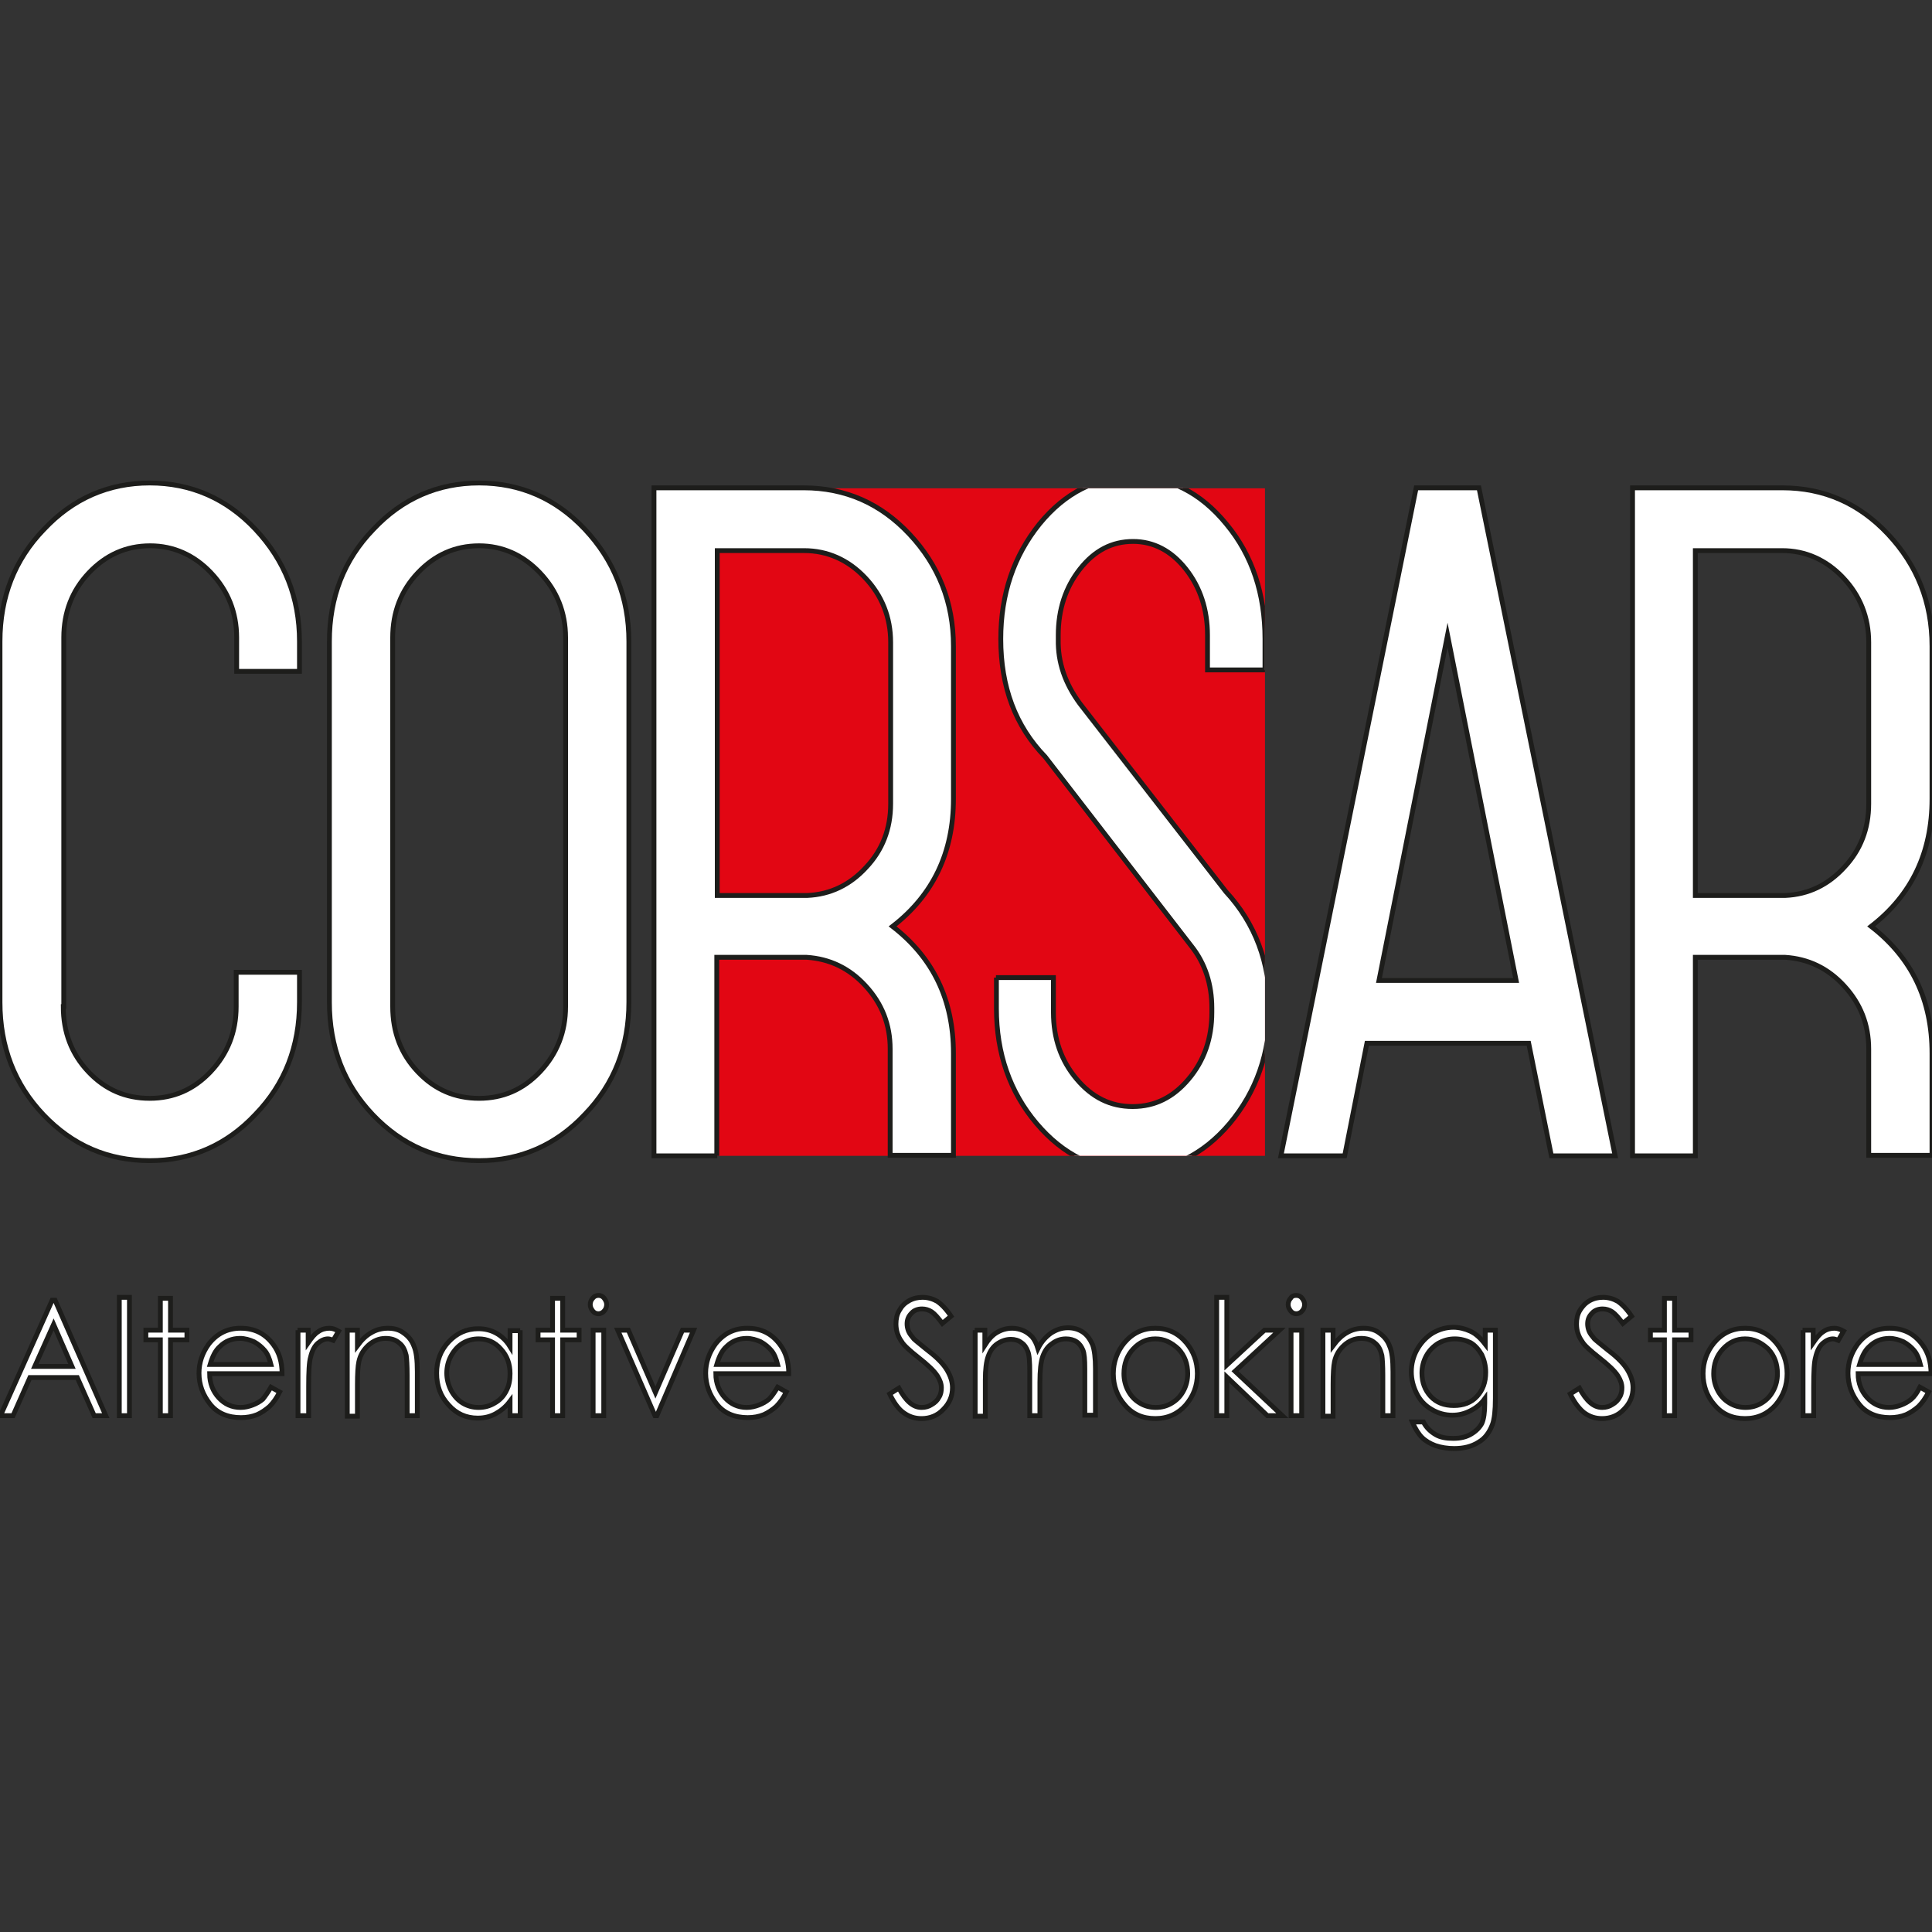 <?xml version="1.0" encoding="utf-8"?>
<!-- Generator: Adobe Illustrator 25.0.1, SVG Export Plug-In . SVG Version: 6.00 Build 0)  -->
<svg version="1.1" id="Layer_1" xmlns="http://www.w3.org/2000/svg" xmlns:xlink="http://www.w3.org/1999/xlink" x="0px" y="0px"
	 viewBox="0 0 400 400" style="enable-background:new 0 0 400 400;" xml:space="preserve">
<rect x="0" y="0" width="400" height="400" fill="#333333" stroke="none"/>
<style type="text/css">
	.st0{fill:#FFFFFF;stroke:#1D1D1B;stroke-miterlimit:22.926;}
	.st1{fill-rule:evenodd;clip-rule:evenodd;fill:#E20613;}
	.st2{clip-path:url(#SVGID_1_);fill:#FFFFFF;stroke:#1D1D1B;stroke-miterlimit:22.926;}
</style>
<g>
	<path class="st0" d="M397.5,287.2l1.8,1c-0.6,1.2-1.3,2.2-2.1,3c-0.8,0.7-1.7,1.3-2.6,1.7c-1,0.4-2.1,0.6-3.3,0.6
		c-2.7,0-4.9-0.9-6.4-2.8c-1.5-1.9-2.3-4-2.3-6.4c0-2.2,0.7-4.2,2-6c1.7-2.2,3.9-3.3,6.6-3.3c2.9,0,5.1,1.1,6.8,3.4
		c1.2,1.6,1.8,3.6,1.8,6h-15.1c0,2,0.7,3.7,1.9,5c1.2,1.3,2.7,2,4.5,2c0.9,0,1.7-0.2,2.5-0.5c0.8-0.3,1.5-0.7,2.1-1.2
		C396.3,289.2,396.9,288.4,397.5,287.2L397.5,287.2z M397.6,282.5c-0.3-1.2-0.7-2.2-1.3-2.9c-0.6-0.7-1.3-1.3-2.2-1.8
		c-0.9-0.4-1.9-0.7-2.9-0.7c-1.7,0-3.1,0.6-4.2,1.7c-0.9,0.8-1.5,2-2,3.7H397.6L397.6,282.5z"/>
	<path class="st0" d="M373.2,275.4h2.2v2.6c0.7-1,1.3-1.8,2.1-2.3c0.7-0.5,1.5-0.7,2.3-0.7c0.6,0,1.2,0.2,1.9,0.6l-1.1,1.9
		c-0.5-0.2-0.8-0.3-1.1-0.3c-0.7,0-1.4,0.3-2.1,0.9c-0.7,0.6-1.2,1.6-1.5,2.9c-0.3,1-0.4,3-0.4,6.1v6h-2.2V275.4L373.2,275.4z"/>
	<path class="st0" d="M361.3,275c2.6,0,4.7,1,6.4,3c1.5,1.8,2.3,3.9,2.3,6.4c0,2.5-0.8,4.6-2.4,6.5c-1.6,1.8-3.7,2.8-6.3,2.8
		c-2.6,0-4.7-0.9-6.3-2.8c-1.6-1.8-2.4-4-2.4-6.5c0-2.4,0.8-4.6,2.3-6.4C356.6,276,358.7,275,361.3,275L361.3,275z M361.3,277.2
		c-1.8,0-3.3,0.7-4.6,2.1c-1.3,1.4-1.9,3.1-1.9,5.1c0,1.3,0.3,2.5,0.9,3.6c0.6,1.1,1.4,1.9,2.4,2.5c1,0.6,2.1,0.9,3.3,0.9
		c1.2,0,2.3-0.3,3.3-0.9c1-0.6,1.8-1.4,2.4-2.5c0.6-1.1,0.9-2.3,0.9-3.6c0-2-0.6-3.7-1.9-5.1C364.6,277.9,363.1,277.2,361.3,277.2
		L361.3,277.2z"/>
	<polygon class="st0" points="344.6,268.8 346.7,268.8 346.7,275.4 350.1,275.4 350.1,277.4 346.7,277.4 346.7,293.1 344.6,293.1 
		344.6,277.4 341.7,277.4 341.7,275.4 344.6,275.4 344.6,268.8 	"/>
	<path class="st0" d="M325.1,288.6l1.9-1.2c1.4,2.6,2.9,4,4.7,4c0.8,0,1.5-0.2,2.1-0.6c0.7-0.4,1.2-0.9,1.5-1.5
		c0.4-0.6,0.5-1.3,0.5-2c0-0.8-0.3-1.6-0.8-2.4c-0.7-1.1-2-2.3-3.9-3.8c-1.9-1.5-3.1-2.6-3.5-3.3c-0.8-1.1-1.2-2.3-1.2-3.7
		c0-1,0.2-2,0.7-2.8s1.1-1.5,2-2c0.9-0.5,1.8-0.7,2.8-0.7c1.1,0,2.1,0.3,3,0.8c0.9,0.6,1.9,1.6,2.9,3.1l-1.8,1.5
		c-0.9-1.2-1.6-2-2.2-2.4c-0.6-0.4-1.3-0.6-2-0.6c-0.9,0-1.7,0.3-2.2,0.9c-0.6,0.6-0.9,1.3-0.9,2.2c0,0.5,0.1,1,0.3,1.5
		c0.2,0.5,0.6,1,1.1,1.6c0.3,0.3,1.3,1.1,2.9,2.4c2,1.5,3.3,2.9,4,4.1c0.7,1.2,1.1,2.4,1.1,3.6c0,1.7-0.6,3.2-1.9,4.5
		c-1.2,1.3-2.8,1.9-4.5,1.9c-1.4,0-2.6-0.4-3.7-1.2C327.1,291.8,326,290.5,325.1,288.6L325.1,288.6z"/>
	<path class="st0" d="M307.5,275.4h2.1v14.1c0,2.5-0.2,4.3-0.6,5.4c-0.6,1.6-1.5,2.9-2.9,3.7c-1.4,0.9-3.1,1.3-5,1.3
		c-1.4,0-2.7-0.2-3.9-0.6c-1.1-0.4-2.1-1-2.8-1.7c-0.7-0.7-1.4-1.8-2-3.2h2.3c0.6,1.2,1.5,2,2.5,2.6c1,0.6,2.2,0.8,3.7,0.8
		c1.5,0,2.7-0.3,3.7-0.9c1-0.6,1.7-1.3,2.2-2.2c0.4-0.9,0.6-2.3,0.6-4.2v-0.9c-0.8,1.1-1.8,1.9-3,2.5c-1.2,0.6-2.4,0.9-3.7,0.9
		c-1.5,0-3-0.4-4.3-1.2c-1.4-0.8-2.4-1.9-3.1-3.3c-0.7-1.4-1.1-2.9-1.1-4.5c0-1.6,0.4-3.2,1.2-4.6c0.8-1.4,1.8-2.5,3.2-3.4
		c1.4-0.8,2.8-1.2,4.3-1.2c1.2,0,2.4,0.3,3.5,0.8c1.1,0.5,2.1,1.4,3.1,2.7V275.4L307.5,275.4z M301.2,277.2c-1.2,0-2.3,0.3-3.4,0.9
		c-1,0.6-1.9,1.5-2.5,2.6c-0.6,1.1-0.9,2.3-0.9,3.6c0,1.9,0.6,3.5,1.8,4.8c1.2,1.3,2.8,1.9,4.8,1.9c2,0,3.6-0.6,4.8-1.9
		c1.2-1.3,1.8-2.9,1.8-5c0-1.3-0.3-2.5-0.8-3.6c-0.6-1-1.3-1.9-2.3-2.5C303.5,277.5,302.4,277.2,301.2,277.2L301.2,277.2z"/>
	<path class="st0" d="M273.9,275.4h2.1v3.2c0.9-1.2,1.8-2.1,2.9-2.7c1-0.6,2.2-0.9,3.4-0.9c1.3,0,2.4,0.3,3.3,1
		c1,0.7,1.7,1.6,2.1,2.7c0.5,1.1,0.7,2.9,0.7,5.3v9.1h-2.1v-8.4c0-2-0.1-3.4-0.2-4.1c-0.3-1.2-0.7-2-1.5-2.6
		c-0.7-0.6-1.6-0.9-2.8-0.9c-1.3,0-2.5,0.5-3.5,1.4c-1,0.9-1.7,2-2,3.4c-0.2,0.9-0.3,2.5-0.3,4.8v6.5h-2.1V275.4L273.9,275.4z"/>
	<polygon class="st0" points="267.3,275.4 269.5,275.4 269.5,293.1 267.3,293.1 267.3,275.4 	"/>
	<path class="st0" d="M268.4,268.2c0.5,0,0.9,0.2,1.2,0.6c0.3,0.4,0.5,0.8,0.5,1.3c0,0.5-0.2,1-0.5,1.3c-0.3,0.4-0.8,0.6-1.2,0.6
		c-0.5,0-0.9-0.2-1.2-0.6c-0.3-0.4-0.5-0.8-0.5-1.3c0-0.5,0.2-1,0.5-1.3C267.5,268.3,267.9,268.2,268.4,268.2L268.4,268.2z"/>
	<polygon class="st0" points="251.9,268.6 254,268.6 254,282.6 261.8,275.4 264.9,275.4 255.7,283.9 265.5,293.1 262.4,293.1 
		254,285.1 254,293.1 251.9,293.1 251.9,268.6 	"/>
	<path class="st0" d="M239.2,275c2.6,0,4.7,1,6.4,3c1.5,1.8,2.3,3.9,2.3,6.4c0,2.5-0.8,4.6-2.4,6.5c-1.6,1.8-3.7,2.8-6.3,2.8
		c-2.6,0-4.7-0.9-6.3-2.8c-1.6-1.8-2.4-4-2.4-6.5c0-2.4,0.8-4.6,2.3-6.4C234.5,276,236.6,275,239.2,275L239.2,275z M239.2,277.2
		c-1.8,0-3.3,0.7-4.6,2.1c-1.3,1.4-1.9,3.1-1.9,5.1c0,1.3,0.3,2.5,0.9,3.6c0.6,1.1,1.4,1.9,2.4,2.5c1,0.6,2.1,0.9,3.3,0.9
		c1.2,0,2.3-0.3,3.3-0.9c1-0.6,1.8-1.4,2.4-2.5c0.6-1.1,0.9-2.3,0.9-3.6c0-2-0.6-3.7-1.9-5.1C242.5,277.9,241,277.2,239.2,277.2
		L239.2,277.2z"/>
	<path class="st0" d="M201.8,275.4h2.1v3.1c0.7-1.1,1.5-2,2.3-2.5c1.1-0.7,2.2-1,3.4-1c0.8,0,1.6,0.2,2.3,0.5
		c0.7,0.3,1.3,0.8,1.8,1.3c0.5,0.6,0.9,1.4,1.2,2.4c0.7-1.4,1.6-2.4,2.7-3.2c1.1-0.7,2.2-1.1,3.5-1.1c1.2,0,2.2,0.3,3.1,0.9
		c0.9,0.6,1.5,1.5,2,2.6c0.4,1.1,0.6,2.8,0.6,5v9.6h-2.2v-9.6c0-1.9-0.1-3.2-0.4-3.9c-0.3-0.7-0.7-1.3-1.3-1.7
		c-0.6-0.4-1.4-0.6-2.2-0.6c-1,0-2,0.3-2.9,1c-0.9,0.6-1.5,1.5-1.9,2.6c-0.4,1.1-0.6,2.9-0.6,5.4v6.9h-2.1v-9c0-2.1-0.1-3.6-0.4-4.3
		c-0.3-0.8-0.7-1.4-1.3-1.8c-0.6-0.5-1.4-0.7-2.2-0.7c-1,0-1.9,0.3-2.8,0.9c-0.9,0.6-1.5,1.5-1.9,2.6c-0.4,1.1-0.6,2.7-0.6,4.9v7.5
		h-2.1V275.4L201.8,275.4z"/>
	<path class="st0" d="M184.2,288.6l1.9-1.2c1.4,2.6,2.9,4,4.7,4c0.8,0,1.5-0.2,2.1-0.6c0.7-0.4,1.2-0.9,1.5-1.5
		c0.4-0.6,0.5-1.3,0.5-2c0-0.8-0.3-1.6-0.8-2.4c-0.7-1.1-2-2.3-3.9-3.8c-1.9-1.5-3.1-2.6-3.5-3.3c-0.8-1.1-1.2-2.3-1.2-3.7
		c0-1,0.2-2,0.7-2.8c0.5-0.9,1.1-1.5,2-2c0.9-0.5,1.8-0.7,2.8-0.7c1.1,0,2.1,0.3,3,0.8c0.9,0.6,1.9,1.6,2.9,3.1l-1.8,1.5
		c-0.9-1.2-1.6-2-2.2-2.4c-0.6-0.4-1.3-0.6-2-0.6c-0.9,0-1.7,0.3-2.2,0.9c-0.6,0.6-0.9,1.3-0.9,2.2c0,0.5,0.1,1,0.3,1.5
		c0.2,0.5,0.6,1,1.1,1.6c0.3,0.3,1.3,1.1,2.9,2.4c2,1.5,3.3,2.9,4,4.1c0.7,1.2,1.1,2.4,1.1,3.6c0,1.7-0.6,3.2-1.9,4.5
		c-1.2,1.3-2.8,1.9-4.5,1.9c-1.4,0-2.6-0.4-3.7-1.2C186.1,291.8,185.1,290.5,184.2,288.6L184.2,288.6z"/>
	<path class="st0" d="M161,287.2l1.8,1c-0.6,1.2-1.3,2.2-2.1,3c-0.8,0.7-1.7,1.3-2.6,1.7c-1,0.4-2.1,0.6-3.3,0.6
		c-2.7,0-4.9-0.9-6.4-2.8c-1.5-1.9-2.3-4-2.3-6.4c0-2.2,0.7-4.2,2-6c1.7-2.2,3.9-3.3,6.6-3.3c2.9,0,5.1,1.1,6.8,3.4
		c1.2,1.6,1.8,3.6,1.8,6h-15.1c0,2,0.7,3.7,1.9,5c1.2,1.3,2.7,2,4.5,2c0.9,0,1.7-0.2,2.5-0.5c0.8-0.3,1.5-0.7,2.1-1.2
		C159.7,289.2,160.3,288.4,161,287.2L161,287.2z M161,282.5c-0.3-1.2-0.7-2.2-1.3-2.9c-0.6-0.7-1.3-1.3-2.2-1.8
		c-0.9-0.4-1.9-0.7-2.9-0.7c-1.7,0-3.1,0.6-4.2,1.7c-0.9,0.8-1.5,2-2,3.7H161L161,282.5z"/>
	<polygon class="st0" points="127.9,275.4 130.1,275.4 135.7,288.3 141.3,275.4 143.6,275.4 136,293.1 135.6,293.1 127.9,275.4 	"/>
	<polygon class="st0" points="122.8,275.4 125,275.4 125,293.1 122.8,293.1 122.8,275.4 	"/>
	<path class="st0" d="M123.9,268.2c0.5,0,0.9,0.2,1.2,0.6c0.3,0.4,0.5,0.8,0.5,1.3c0,0.5-0.2,1-0.5,1.3c-0.3,0.4-0.8,0.6-1.2,0.6
		c-0.5,0-0.9-0.2-1.2-0.6c-0.3-0.4-0.5-0.8-0.5-1.3c0-0.5,0.2-1,0.5-1.3C123,268.4,123.4,268.2,123.9,268.2L123.9,268.2z"/>
	<polygon class="st0" points="114.4,268.8 116.5,268.8 116.5,275.4 119.9,275.4 119.9,277.4 116.5,277.4 116.5,293.1 114.4,293.1 
		114.4,277.4 111.4,277.4 111.4,275.4 114.4,275.4 114.4,268.8 	"/>
	<path class="st0" d="M107.7,275.4v17.7h-2.1v-3c-0.9,1.2-1.9,2-3,2.6c-1.1,0.6-2.3,0.9-3.7,0.9c-2.4,0-4.4-0.9-6-2.7
		c-1.7-1.8-2.5-4-2.5-6.6c0-2.5,0.8-4.7,2.5-6.5c1.7-1.8,3.7-2.7,6.1-2.7c1.4,0,2.6,0.3,3.7,0.9c1.1,0.6,2.1,1.5,2.9,2.8v-3.3H107.7
		L107.7,275.4z M99.1,277.2c-1.2,0-2.3,0.3-3.3,0.9c-1,0.6-1.8,1.5-2.4,2.6c-0.6,1.1-0.9,2.3-0.9,3.6c0,1.2,0.3,2.4,0.9,3.6
		c0.6,1.1,1.4,2,2.4,2.6c1,0.6,2.1,0.9,3.3,0.9c1.2,0,2.3-0.3,3.3-0.9c1.1-0.6,1.9-1.5,2.4-2.5c0.6-1.1,0.8-2.3,0.8-3.6
		c0-2-0.6-3.7-1.9-5.1C102.5,277.9,100.9,277.2,99.1,277.2L99.1,277.2z"/>
	<path class="st0" d="M71.9,275.4H74v3.2c0.9-1.2,1.8-2.1,2.9-2.7c1-0.6,2.2-0.9,3.4-0.9c1.3,0,2.4,0.3,3.3,1c1,0.7,1.7,1.6,2.1,2.7
		c0.5,1.1,0.7,2.9,0.7,5.3v9.1h-2.1v-8.4c0-2-0.1-3.4-0.2-4.1c-0.3-1.2-0.7-2-1.5-2.6c-0.7-0.6-1.6-0.9-2.8-0.9
		c-1.3,0-2.5,0.5-3.5,1.4c-1,0.9-1.7,2-2,3.4c-0.2,0.9-0.3,2.5-0.3,4.8v6.5h-2.1V275.4L71.9,275.4z"/>
	<path class="st0" d="M61.6,275.4h2.2v2.6c0.7-1,1.3-1.8,2.1-2.3c0.7-0.5,1.5-0.7,2.3-0.7c0.6,0,1.2,0.2,1.9,0.6l-1.1,1.9
		c-0.5-0.2-0.8-0.3-1.1-0.3c-0.7,0-1.4,0.3-2.1,0.9c-0.7,0.6-1.2,1.6-1.5,2.9c-0.3,1-0.4,3-0.4,6.1v6h-2.2V275.4L61.6,275.4z"/>
	<path class="st0" d="M56.1,287.2l1.8,1c-0.6,1.2-1.3,2.2-2.1,3c-0.8,0.7-1.7,1.3-2.6,1.7c-1,0.4-2.1,0.6-3.3,0.6
		c-2.7,0-4.9-0.9-6.4-2.8c-1.5-1.9-2.3-4-2.3-6.4c0-2.2,0.7-4.2,2-6c1.7-2.2,3.9-3.3,6.6-3.3c2.9,0,5.1,1.1,6.8,3.4
		c1.2,1.6,1.8,3.6,1.8,6H43.4c0,2,0.7,3.7,1.9,5c1.2,1.3,2.7,2,4.5,2c0.9,0,1.7-0.2,2.5-0.5c0.8-0.3,1.5-0.7,2.1-1.2
		C54.8,289.2,55.4,288.4,56.1,287.2L56.1,287.2z M56.1,282.5c-0.3-1.2-0.7-2.2-1.3-2.9c-0.6-0.7-1.3-1.3-2.2-1.8
		c-0.9-0.4-1.9-0.7-2.9-0.7c-1.7,0-3.1,0.6-4.2,1.7c-0.9,0.8-1.5,2-2,3.7H56.1L56.1,282.5z"/>
	<polygon class="st0" points="33.2,268.8 35.3,268.8 35.3,275.4 38.7,275.4 38.7,277.4 35.3,277.4 35.3,293.1 33.2,293.1 
		33.2,277.4 30.2,277.4 30.2,275.4 33.2,275.4 33.2,268.8 	"/>
	<polygon class="st0" points="24.7,268.6 26.8,268.6 26.8,293.1 24.7,293.1 24.7,268.6 	"/>
	<path class="st0" d="M11.4,269.2l10.5,23.9h-2.4l-3.5-7.9H6.2l-3.5,7.9H0.1l10.7-23.9H11.4L11.4,269.2z M11.1,274.2l-3.9,8.7h7.7
		L11.1,274.2L11.1,274.2z"/>
	<polygon class="st1" points="135.5,101.1 261.9,101.1 261.9,239.3 135.5,239.3 135.5,101.1 	"/>
	<g>
		<defs>
			<polygon id="SVGID_3_" points="135.5,101.1 261.9,101.1 261.9,239.3 135.5,239.3 135.5,101.1 			"/>
		</defs>
		<clipPath id="SVGID_1_">
			<use xlink:href="#SVGID_3_"  style="overflow:visible;"/>
		</clipPath>
		<path class="st2" d="M206.2,202.4h11.9v7.2c0,5.4,1.6,10,4.8,13.8c3.2,3.8,7,5.7,11.6,5.7c4.6,0,8.4-1.9,11.6-5.7
			c3.2-3.8,4.8-8.4,4.8-13.8v-0.9c0-4.9-1.4-9.3-4.3-12.9l-30.2-39.1c-6.2-6.4-9.2-14.5-9.2-24.4c0-9.3,2.7-17.2,8-23.8
			c5.3-6.5,11.8-9.8,19.4-9.8c7.5,0,14,3.3,19.3,9.8c5.4,6.5,8,14.5,8,23.8v6.4h-11.9v-7.2c0-5.3-1.5-9.9-4.5-13.7
			c-3-3.8-6.7-5.7-10.9-5.7c-4.4,0-8,1.9-11,5.7c-3,3.8-4.5,8.4-4.5,13.7v0.9c-0.1,4.7,1.4,9.1,4.5,13.3l30.2,38.9
			c6.1,6.6,9.1,14.7,9.1,24.2c0,9.3-2.8,17.2-8.3,23.8c-5.5,6.5-12.2,9.8-20,9.8s-14.5-3.3-20-9.8c-5.5-6.5-8.3-14.5-8.3-23.8V202.4
			L206.2,202.4z"/>
	</g>
	<path class="st0" d="M351,239.3H338V101h31c8.6,0,15.9,3.2,21.9,9.6c6,6.4,9.1,14.1,9.1,23.2v31.6c0,11.1-4.2,19.9-12.6,26.4
		c8.4,6.5,12.6,15.2,12.6,26.3v21.1h-13.1v-22c0-5.1-1.7-9.4-5.1-13.1c-3.4-3.7-7.5-5.6-12.2-5.9H351V239.3L351,239.3z M351,114
		v71.4h18.6c4.8-0.2,8.9-2.2,12.2-5.8c3.4-3.6,5.1-8,5.1-13.2V133c0-5.2-1.8-9.7-5.3-13.4c-3.5-3.7-7.8-5.6-12.6-5.6H351L351,114z"
		/>
	<path class="st0" d="M306.2,101l28.2,138.3h-13.2l-4.7-23.3h-33.5l-4.6,23.3h-13.2L293.2,101H306.2L306.2,101z M299.7,131.5
		L285.5,203h28.4L299.7,131.5L299.7,131.5z"/>
	<path class="st0" d="M68.2,207.5v-74.7c0-9.1,3-16.9,9.1-23.2c6-6.4,13.4-9.6,21.9-9.6s15.9,3.2,21.9,9.6c6,6.4,9.1,14.1,9.1,23.2
		v74.7c0,9.1-3,16.9-9.1,23.2c-6,6.4-13.4,9.6-21.9,9.6c-8.7,0-16-3.2-22-9.5C71.2,224.5,68.2,216.7,68.2,207.5L68.2,207.5z
		 M81.3,208.4c0,5.3,1.7,9.8,5.2,13.5c3.5,3.7,7.7,5.5,12.7,5.5c4.9,0,9.1-1.8,12.6-5.5c3.5-3.7,5.3-8.2,5.3-13.5V132
		c0-5.2-1.8-9.7-5.3-13.4c-3.5-3.7-7.8-5.6-12.6-5.6c-5,0-9.2,1.9-12.7,5.6c-3.5,3.7-5.2,8.2-5.2,13.4V208.4L81.3,208.4z"/>
	<path class="st0" d="M148.5,239.3h-13.1V101h31c8.6,0,15.9,3.2,21.9,9.6c6,6.4,9.1,14.1,9.1,23.2v31.6c0,11.1-4.2,19.9-12.6,26.4
		c8.4,6.5,12.6,15.2,12.6,26.3v21.1h-13.1v-22c0-5.1-1.7-9.4-5.1-13.1c-3.4-3.7-7.5-5.6-12.2-5.9h-18.6V239.3L148.5,239.3z
		 M148.5,114v71.4h18.6c4.8-0.2,8.9-2.2,12.2-5.8c3.4-3.6,5.1-8,5.1-13.2V133c0-5.2-1.8-9.7-5.3-13.4c-3.5-3.7-7.8-5.6-12.6-5.6
		H148.5L148.5,114z"/>
	<path class="st0" d="M13.1,208.4c0,5.3,1.7,9.8,5.2,13.5c3.5,3.7,7.7,5.5,12.7,5.5c4.9,0,9.1-1.8,12.6-5.5
		c3.5-3.7,5.3-8.2,5.3-13.5v-7.1H62v6.2c0,9.1-3,16.9-9.1,23.2c-6,6.4-13.4,9.6-21.9,9.6c-8.7,0-16-3.2-22-9.5c-6-6.3-9-14.1-9-23.3
		v-74.7c0-9.1,3-16.9,9.1-23.2c6-6.4,13.4-9.6,21.9-9.6s15.9,3.2,21.9,9.6c6,6.4,9.1,14.1,9.1,23.2v6.2H49V132
		c0-5.2-1.8-9.7-5.3-13.4c-3.5-3.7-7.8-5.6-12.6-5.6c-5,0-9.2,1.9-12.7,5.6c-3.5,3.7-5.2,8.2-5.2,13.4V208.4L13.1,208.4z"/>
</g>
</svg>
